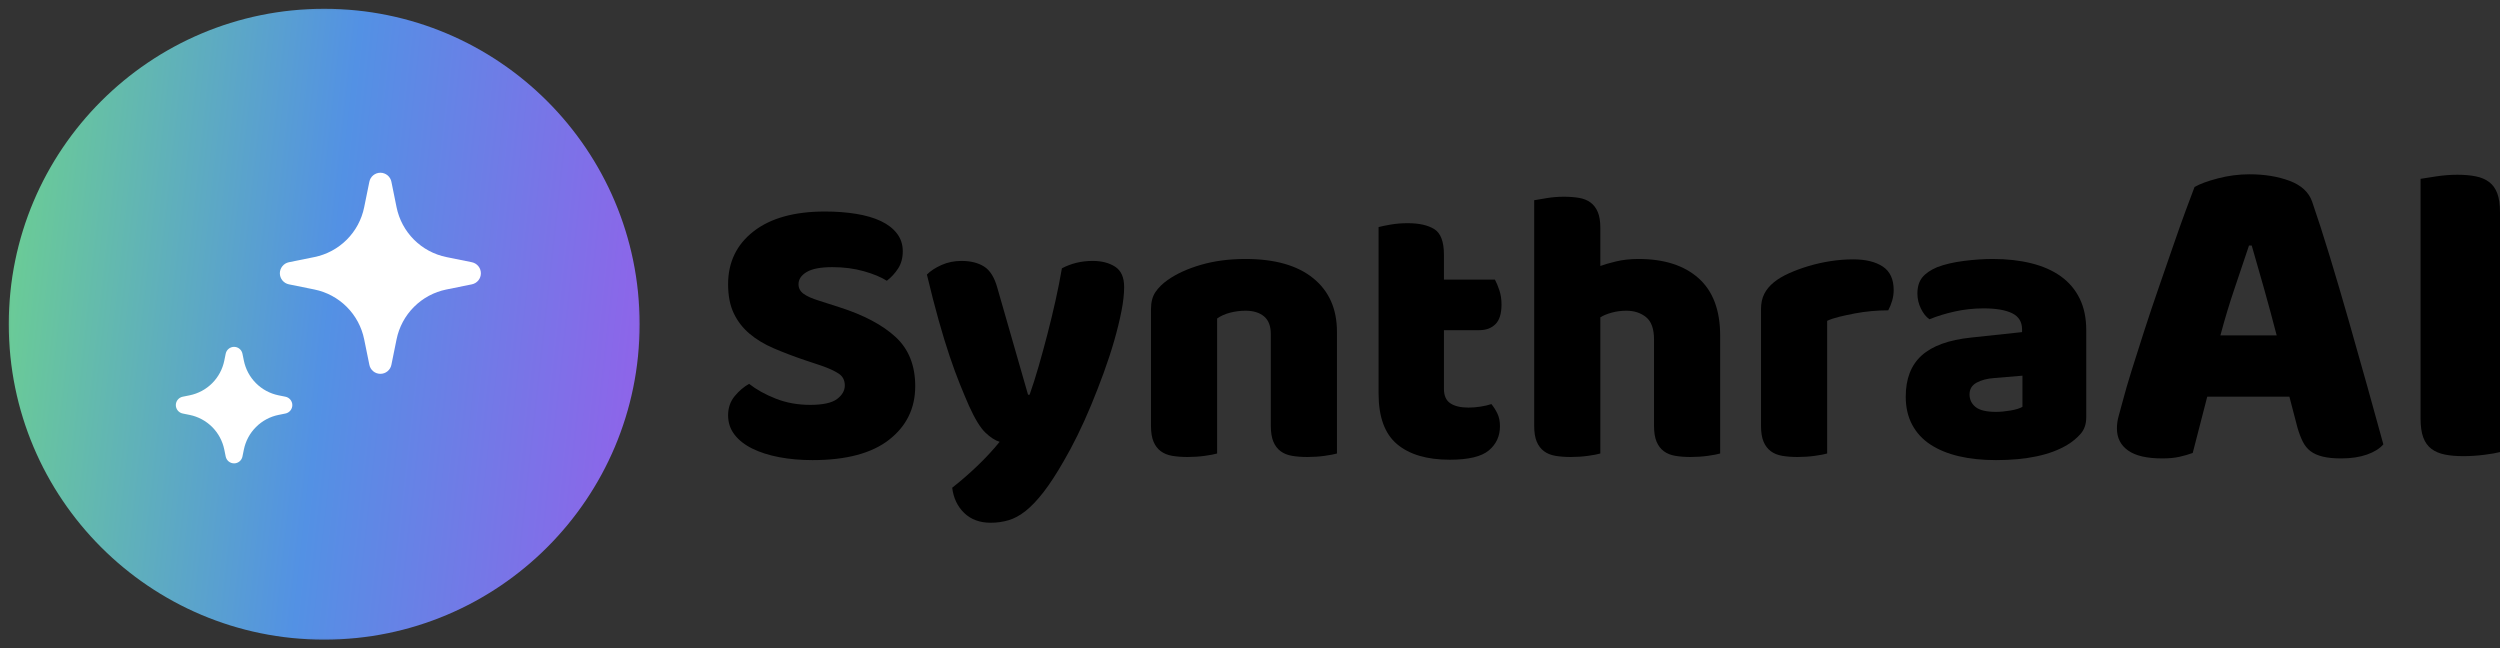 
<svg width="115.668px" height="30px" viewBox="0 0 115.668 30" version="1.1" xmlns="http://www.w3.org/2000/svg" xmlns:xlink="http://www.w3.org/1999/xlink">
    <rect x="0" y="0" width="115.668" height="30" fill="#333333" stroke="none"/>
    <defs>
        <polygon id="path-_x52180g9q-1" points="0 0 30 0 30 30 0 30"></polygon>
        <linearGradient x1="100%" y1="50%" x2="-1.1%" y2="38.9%" id="linearGradient-_x52180g9q-3">
            <stop stop-color="#8D65E9" offset="0%"></stop>
            <stop stop-color="#5391E4" offset="48.3%"></stop>
            <stop stop-color="#6BCD94" offset="100%"></stop>
        </linearGradient>
    </defs>
    <g id="Page-1" stroke="none" stroke-width="1" fill="none" fill-rule="evenodd">
        <g id="magicAI-logo">
            <g id="Clipped">
                <mask id="mask-_x52180g9q-2" fill="white">
                    <use xlink:href="#path-_x52180g9q-1"></use>
                </mask>
                <g id="Path"></g>
                <g id="Group" mask="url(#mask-_x52180g9q-2)">
                    <g transform="translate(0.406, 0.407)">
                        <path d="M14.594,0 L14.593,0 C6.533,0 0,6.533 0,14.593 L0,14.594 C0,22.653 6.533,29.187 14.593,29.187 L14.594,29.187 C22.653,29.187 29.187,22.653 29.187,14.594 L29.187,14.593 C29.187,6.533 22.653,0 14.594,0 Z" id="Path" fill="url(#linearGradient-_x52180g9q-3)" fill-rule="nonzero"></path>
                        <g id="Group" stroke-width="1" fill="none" fill-rule="evenodd" transform="translate(7.729, 7.585)">
                            <path d="M4.751,11.205 L5.072,11.14 C5.162,11.122 5.242,11.073 5.3,11.003 C5.358,10.932 5.39,10.843 5.39,10.751 C5.39,10.66 5.358,10.571 5.3,10.5 C5.242,10.43 5.162,10.381 5.072,10.363 L4.751,10.298 C4.356,10.218 3.994,10.023 3.709,9.738 C3.423,9.453 3.229,9.09 3.148,8.695 L3.083,8.375 C3.065,8.285 3.017,8.204 2.946,8.146 C2.875,8.088 2.787,8.056 2.695,8.056 C2.604,8.056 2.515,8.088 2.444,8.146 C2.373,8.204 2.325,8.285 2.307,8.375 L2.242,8.695 C2.161,9.09 1.967,9.453 1.682,9.738 C1.397,10.023 1.034,10.218 0.639,10.298 L0.318,10.363 C0.228,10.381 0.148,10.43 0.09,10.5 C0.032,10.571 -1.77635684e-15,10.66 -1.77635684e-15,10.751 C-1.77635684e-15,10.843 0.032,10.932 0.09,11.003 C0.148,11.073 0.228,11.122 0.318,11.14 L0.639,11.205 C1.034,11.285 1.397,11.48 1.682,11.765 C1.967,12.05 2.161,12.413 2.242,12.808 L2.307,13.128 C2.325,13.218 2.373,13.299 2.444,13.357 C2.515,13.415 2.604,13.447 2.695,13.447 C2.787,13.447 2.875,13.415 2.946,13.357 C3.017,13.299 3.065,13.218 3.083,13.128 L3.148,12.808 C3.229,12.413 3.423,12.05 3.709,11.765 C3.994,11.48 4.356,11.285 4.751,11.205 Z" id="Path" fill="#FFFFFF" fill-rule="nonzero"></path>
                            <path d="M12.518,5.402 L13.698,5.163 C13.815,5.139 13.921,5.075 13.997,4.982 C14.073,4.889 14.114,4.772 14.114,4.652 C14.114,4.532 14.073,4.416 13.997,4.323 C13.921,4.229 13.815,4.165 13.698,4.141 L12.518,3.902 C11.95,3.787 11.429,3.507 11.019,3.097 C10.609,2.687 10.329,2.166 10.213,1.597 L9.974,0.418 C9.951,0.3 9.887,0.194 9.794,0.118 C9.701,0.042 9.584,0 9.464,0 C9.344,0 9.227,0.042 9.134,0.118 C9.041,0.194 8.977,0.3 8.954,0.418 L8.714,1.597 C8.599,2.166 8.319,2.687 7.909,3.097 C7.499,3.507 6.978,3.787 6.41,3.902 L5.23,4.141 C5.113,4.165 5.007,4.229 4.931,4.323 C4.855,4.416 4.813,4.532 4.813,4.652 C4.813,4.772 4.855,4.889 4.931,4.982 C5.007,5.075 5.113,5.139 5.23,5.163 L6.41,5.402 C6.978,5.517 7.499,5.797 7.909,6.207 C8.319,6.617 8.599,7.139 8.714,7.707 L8.954,8.886 C8.977,9.004 9.041,9.11 9.134,9.186 C9.227,9.263 9.344,9.304 9.464,9.304 C9.584,9.304 9.701,9.263 9.794,9.186 C9.887,9.11 9.951,9.004 9.974,8.886 L10.213,7.707 C10.329,7.139 10.609,6.617 11.019,6.207 C11.429,5.797 11.95,5.517 12.518,5.402 Z" id="Path" fill="#FFFFFF" fill-rule="nonzero"></path>
                        </g>
                    </g>
                </g>
            </g>
            <g id="SynthraAI" transform="translate(33.687, 8.064)" fill="#000000" fill-rule="nonzero">
                <path d="M3.546,8.598 C3.018,8.418 2.538,8.235 2.106,8.049 C1.674,7.863 1.302,7.638 0.99,7.374 C0.678,7.11 0.435,6.795 0.261,6.429 C0.087,6.063 0,5.616 0,5.088 C0,4.068 0.393,3.252 1.179,2.64 C1.965,2.028 3.066,1.722 4.482,1.722 C4.998,1.722 5.478,1.758 5.922,1.83 C6.366,1.902 6.747,2.013 7.065,2.163 C7.383,2.313 7.632,2.505 7.812,2.739 C7.992,2.973 8.082,3.246 8.082,3.558 C8.082,3.87 8.01,4.137 7.866,4.359 C7.722,4.581 7.548,4.77 7.344,4.926 C7.08,4.758 6.726,4.611 6.282,4.485 C5.838,4.359 5.352,4.296 4.824,4.296 C4.284,4.296 3.888,4.371 3.636,4.521 C3.384,4.671 3.258,4.86 3.258,5.088 C3.258,5.268 3.336,5.415 3.492,5.529 C3.648,5.643 3.882,5.748 4.194,5.844 L5.148,6.15 C6.276,6.51 7.143,6.969 7.749,7.527 C8.355,8.085 8.658,8.844 8.658,9.804 C8.658,10.824 8.256,11.649 7.452,12.279 C6.648,12.909 5.466,13.224 3.906,13.224 C3.354,13.224 2.841,13.179 2.367,13.089 C1.893,12.999 1.479,12.867 1.125,12.693 C0.771,12.519 0.495,12.303 0.297,12.045 C0.099,11.787 0,11.49 0,11.154 C0,10.806 0.102,10.509 0.306,10.263 C0.51,10.017 0.732,9.828 0.972,9.696 C1.308,9.96 1.719,10.188 2.205,10.38 C2.691,10.572 3.222,10.668 3.798,10.668 C4.386,10.668 4.8,10.578 5.04,10.398 C5.28,10.218 5.4,10.008 5.4,9.768 C5.4,9.528 5.304,9.345 5.112,9.219 C4.92,9.093 4.65,8.97 4.302,8.85 L3.546,8.598 Z" id="Path"></path>
                <path d="M11.142,10.704 C11.01,10.404 10.869,10.068 10.719,9.696 C10.569,9.324 10.413,8.898 10.251,8.418 C10.089,7.938 9.921,7.389 9.747,6.771 C9.573,6.153 9.39,5.442 9.198,4.638 C9.366,4.47 9.591,4.323 9.873,4.197 C10.155,4.071 10.464,4.008 10.8,4.008 C11.22,4.008 11.568,4.095 11.844,4.269 C12.12,4.443 12.324,4.77 12.456,5.25 L13.878,10.2 L13.95,10.2 C14.094,9.792 14.235,9.348 14.373,8.868 C14.511,8.388 14.646,7.893 14.778,7.383 C14.91,6.873 15.033,6.363 15.147,5.853 C15.261,5.343 15.36,4.842 15.444,4.35 C15.876,4.122 16.35,4.008 16.866,4.008 C17.286,4.008 17.634,4.098 17.91,4.278 C18.186,4.458 18.324,4.77 18.324,5.214 C18.324,5.538 18.282,5.913 18.198,6.339 C18.114,6.765 18.003,7.218 17.865,7.698 C17.727,8.178 17.565,8.673 17.379,9.183 C17.193,9.693 16.998,10.194 16.794,10.686 C16.59,11.178 16.38,11.643 16.164,12.081 C15.948,12.519 15.738,12.912 15.534,13.26 C15.198,13.848 14.886,14.328 14.598,14.7 C14.31,15.072 14.034,15.363 13.77,15.573 C13.506,15.783 13.242,15.927 12.978,16.005 C12.714,16.083 12.438,16.122 12.15,16.122 C11.646,16.122 11.238,15.972 10.926,15.672 C10.614,15.372 10.428,14.982 10.368,14.502 C10.752,14.202 11.136,13.869 11.52,13.503 C11.904,13.137 12.252,12.762 12.564,12.378 C12.36,12.318 12.141,12.177 11.907,11.955 C11.673,11.733 11.418,11.316 11.142,10.704 Z" id="Path"></path>
                <path d="M25.11,7.392 C25.11,7.02 25.005,6.747 24.795,6.573 C24.585,6.399 24.3,6.312 23.94,6.312 C23.7,6.312 23.463,6.342 23.229,6.402 C22.995,6.462 22.794,6.552 22.626,6.672 L22.626,12.918 C22.506,12.954 22.317,12.99 22.059,13.026 C21.801,13.062 21.534,13.08 21.258,13.08 C20.994,13.08 20.757,13.062 20.547,13.026 C20.337,12.99 20.16,12.918 20.016,12.81 C19.872,12.702 19.761,12.555 19.683,12.369 C19.605,12.183 19.566,11.94 19.566,11.64 L19.566,6.24 C19.566,5.916 19.635,5.652 19.773,5.448 C19.911,5.244 20.1,5.058 20.34,4.89 C20.748,4.602 21.261,4.368 21.879,4.188 C22.497,4.008 23.184,3.918 23.94,3.918 C25.296,3.918 26.34,4.215 27.072,4.809 C27.804,5.403 28.17,6.228 28.17,7.284 L28.17,12.918 C28.05,12.954 27.861,12.99 27.603,13.026 C27.345,13.062 27.078,13.08 26.802,13.08 C26.538,13.08 26.301,13.062 26.091,13.026 C25.881,12.99 25.704,12.918 25.56,12.81 C25.416,12.702 25.305,12.555 25.227,12.369 C25.149,12.183 25.11,11.94 25.11,11.64 L25.11,7.392 Z" id="Path"></path>
                <path d="M33.12,9.93 C33.12,10.242 33.219,10.464 33.417,10.596 C33.615,10.728 33.894,10.794 34.254,10.794 C34.434,10.794 34.62,10.779 34.812,10.749 C35.004,10.719 35.172,10.68 35.316,10.632 C35.424,10.764 35.517,10.911 35.595,11.073 C35.673,11.235 35.712,11.43 35.712,11.658 C35.712,12.114 35.541,12.486 35.199,12.774 C34.857,13.062 34.254,13.206 33.39,13.206 C32.334,13.206 31.521,12.966 30.951,12.486 C30.381,12.006 30.096,11.226 30.096,10.146 L30.096,2.442 C30.228,2.406 30.417,2.367 30.663,2.325 C30.909,2.283 31.17,2.262 31.446,2.262 C31.974,2.262 32.385,2.355 32.679,2.541 C32.973,2.727 33.12,3.12 33.12,3.72 L33.12,4.872 L35.478,4.872 C35.55,5.004 35.619,5.169 35.685,5.367 C35.751,5.565 35.784,5.784 35.784,6.024 C35.784,6.444 35.691,6.747 35.505,6.933 C35.319,7.119 35.07,7.212 34.758,7.212 L33.12,7.212 L33.12,9.93 Z" id="Path"></path>
                <path d="M45.9,12.918 C45.78,12.954 45.591,12.99 45.333,13.026 C45.075,13.062 44.808,13.08 44.532,13.08 C44.268,13.08 44.031,13.062 43.821,13.026 C43.611,12.99 43.434,12.918 43.29,12.81 C43.146,12.702 43.035,12.555 42.957,12.369 C42.879,12.183 42.84,11.94 42.84,11.64 L42.84,7.644 C42.84,7.152 42.717,6.807 42.471,6.609 C42.225,6.411 41.922,6.312 41.562,6.312 C41.322,6.312 41.094,6.342 40.878,6.402 C40.662,6.462 40.488,6.534 40.356,6.618 L40.356,12.918 C40.236,12.954 40.047,12.99 39.789,13.026 C39.531,13.062 39.264,13.08 38.988,13.08 C38.724,13.08 38.487,13.062 38.277,13.026 C38.067,12.99 37.89,12.918 37.746,12.81 C37.602,12.702 37.491,12.555 37.413,12.369 C37.335,12.183 37.296,11.94 37.296,11.64 L37.296,1.2 C37.428,1.176 37.623,1.143 37.881,1.101 C38.139,1.059 38.4,1.038 38.664,1.038 C38.928,1.038 39.165,1.056 39.375,1.092 C39.585,1.128 39.762,1.2 39.906,1.308 C40.05,1.416 40.161,1.563 40.239,1.749 C40.317,1.935 40.356,2.178 40.356,2.478 L40.356,4.242 C40.512,4.182 40.749,4.113 41.067,4.035 C41.385,3.957 41.736,3.918 42.12,3.918 C43.308,3.918 44.235,4.215 44.901,4.809 C45.567,5.403 45.9,6.288 45.9,7.464 L45.9,12.918 Z" id="Path"></path>
                <path d="M50.85,12.918 C50.73,12.954 50.541,12.99 50.283,13.026 C50.025,13.062 49.758,13.08 49.482,13.08 C49.218,13.08 48.981,13.062 48.771,13.026 C48.561,12.99 48.384,12.918 48.24,12.81 C48.096,12.702 47.985,12.555 47.907,12.369 C47.829,12.183 47.79,11.94 47.79,11.64 L47.79,6.24 C47.79,5.964 47.841,5.727 47.943,5.529 C48.045,5.331 48.192,5.154 48.384,4.998 C48.576,4.842 48.813,4.701 49.095,4.575 C49.377,4.449 49.68,4.338 50.004,4.242 C50.328,4.146 50.664,4.071 51.012,4.017 C51.36,3.963 51.708,3.936 52.056,3.936 C52.632,3.936 53.088,4.047 53.424,4.269 C53.76,4.491 53.928,4.854 53.928,5.358 C53.928,5.526 53.904,5.691 53.856,5.853 C53.808,6.015 53.748,6.162 53.676,6.294 C53.424,6.294 53.166,6.306 52.902,6.33 C52.638,6.354 52.38,6.39 52.128,6.438 C51.876,6.486 51.639,6.537 51.417,6.591 C51.195,6.645 51.006,6.708 50.85,6.78 L50.85,12.918 Z" id="Path"></path>
                <path d="M58.662,10.992 C58.866,10.992 59.091,10.971 59.337,10.929 C59.583,10.887 59.766,10.83 59.886,10.758 L59.886,9.318 L58.59,9.426 C58.254,9.45 57.978,9.522 57.762,9.642 C57.546,9.762 57.438,9.942 57.438,10.182 C57.438,10.422 57.531,10.617 57.717,10.767 C57.903,10.917 58.218,10.992 58.662,10.992 Z M58.518,3.918 C59.166,3.918 59.757,3.984 60.291,4.116 C60.825,4.248 61.281,4.449 61.659,4.719 C62.037,4.989 62.328,5.331 62.532,5.745 C62.736,6.159 62.838,6.648 62.838,7.212 L62.838,11.244 C62.838,11.556 62.751,11.811 62.577,12.009 C62.403,12.207 62.196,12.378 61.956,12.522 C61.176,12.99 60.078,13.224 58.662,13.224 C58.026,13.224 57.453,13.164 56.943,13.044 C56.433,12.924 55.995,12.744 55.629,12.504 C55.263,12.264 54.981,11.958 54.783,11.586 C54.585,11.214 54.486,10.782 54.486,10.29 C54.486,9.462 54.732,8.826 55.224,8.382 C55.716,7.938 56.478,7.662 57.51,7.554 L59.868,7.302 L59.868,7.176 C59.868,6.828 59.715,6.579 59.409,6.429 C59.103,6.279 58.662,6.204 58.086,6.204 C57.63,6.204 57.186,6.252 56.754,6.348 C56.322,6.444 55.932,6.564 55.584,6.708 C55.428,6.6 55.296,6.435 55.188,6.213 C55.08,5.991 55.026,5.76 55.026,5.52 C55.026,5.208 55.101,4.959 55.251,4.773 C55.401,4.587 55.632,4.428 55.944,4.296 C56.292,4.164 56.703,4.068 57.177,4.008 C57.651,3.948 58.098,3.918 58.518,3.918 Z" id="Shape"></path>
                <path d="M67.848,0.588 C68.086,0.448 68.447,0.315 68.93,0.189 C69.412,0.063 69.899,0 70.389,0 C71.089,0 71.709,0.102 72.248,0.304 C72.787,0.507 73.133,0.826 73.287,1.26 C73.539,1.988 73.812,2.835 74.106,3.801 C74.4,4.767 74.694,5.764 74.988,6.793 C75.282,7.822 75.569,8.838 75.849,9.838 C76.129,10.839 76.374,11.725 76.584,12.495 C76.416,12.691 76.164,12.848 75.828,12.967 C75.492,13.086 75.093,13.146 74.631,13.146 C74.295,13.146 74.011,13.118 73.781,13.062 C73.549,13.006 73.361,12.922 73.213,12.81 C73.067,12.698 72.948,12.551 72.856,12.369 C72.766,12.187 72.685,11.977 72.615,11.739 L72.237,10.29 L68.436,10.29 C68.324,10.71 68.212,11.144 68.1,11.592 C67.988,12.04 67.876,12.474 67.764,12.894 C67.568,12.964 67.362,13.024 67.144,13.072 C66.927,13.121 66.665,13.146 66.357,13.146 C65.643,13.146 65.115,13.024 64.772,12.778 C64.428,12.534 64.257,12.194 64.257,11.76 C64.257,11.564 64.285,11.368 64.341,11.172 C64.397,10.976 64.46,10.745 64.53,10.479 C64.628,10.101 64.764,9.632 64.939,9.072 C65.115,8.512 65.307,7.907 65.517,7.255 C65.727,6.604 65.951,5.936 66.189,5.25 C66.427,4.564 66.651,3.917 66.861,3.308 C67.071,2.699 67.263,2.156 67.439,1.68 C67.614,1.204 67.75,0.84 67.848,0.588 Z M70.368,3.297 C70.172,3.885 69.951,4.54 69.707,5.261 C69.462,5.981 69.241,6.713 69.045,7.455 L71.649,7.455 C71.453,6.699 71.254,5.96 71.05,5.239 C70.847,4.519 70.662,3.871 70.494,3.297 L70.368,3.297 Z" id="Shape"></path>
                <path d="M81.981,12.852 C81.827,12.894 81.585,12.936 81.257,12.978 C80.927,13.02 80.602,13.041 80.28,13.041 C79.958,13.041 79.674,13.017 79.43,12.967 C79.184,12.918 78.978,12.831 78.81,12.705 C78.642,12.579 78.516,12.404 78.432,12.18 C78.348,11.956 78.306,11.662 78.306,11.298 L78.306,0.21 C78.46,0.182 78.705,0.143 79.041,0.095 C79.377,0.045 79.699,0.021 80.007,0.021 C80.329,0.021 80.612,0.045 80.858,0.095 C81.103,0.143 81.309,0.231 81.477,0.357 C81.645,0.483 81.771,0.658 81.855,0.882 C81.939,1.106 81.981,1.4 81.981,1.764 L81.981,12.852 Z" id="Path"></path>
            </g>
        </g>
    </g>
</svg>